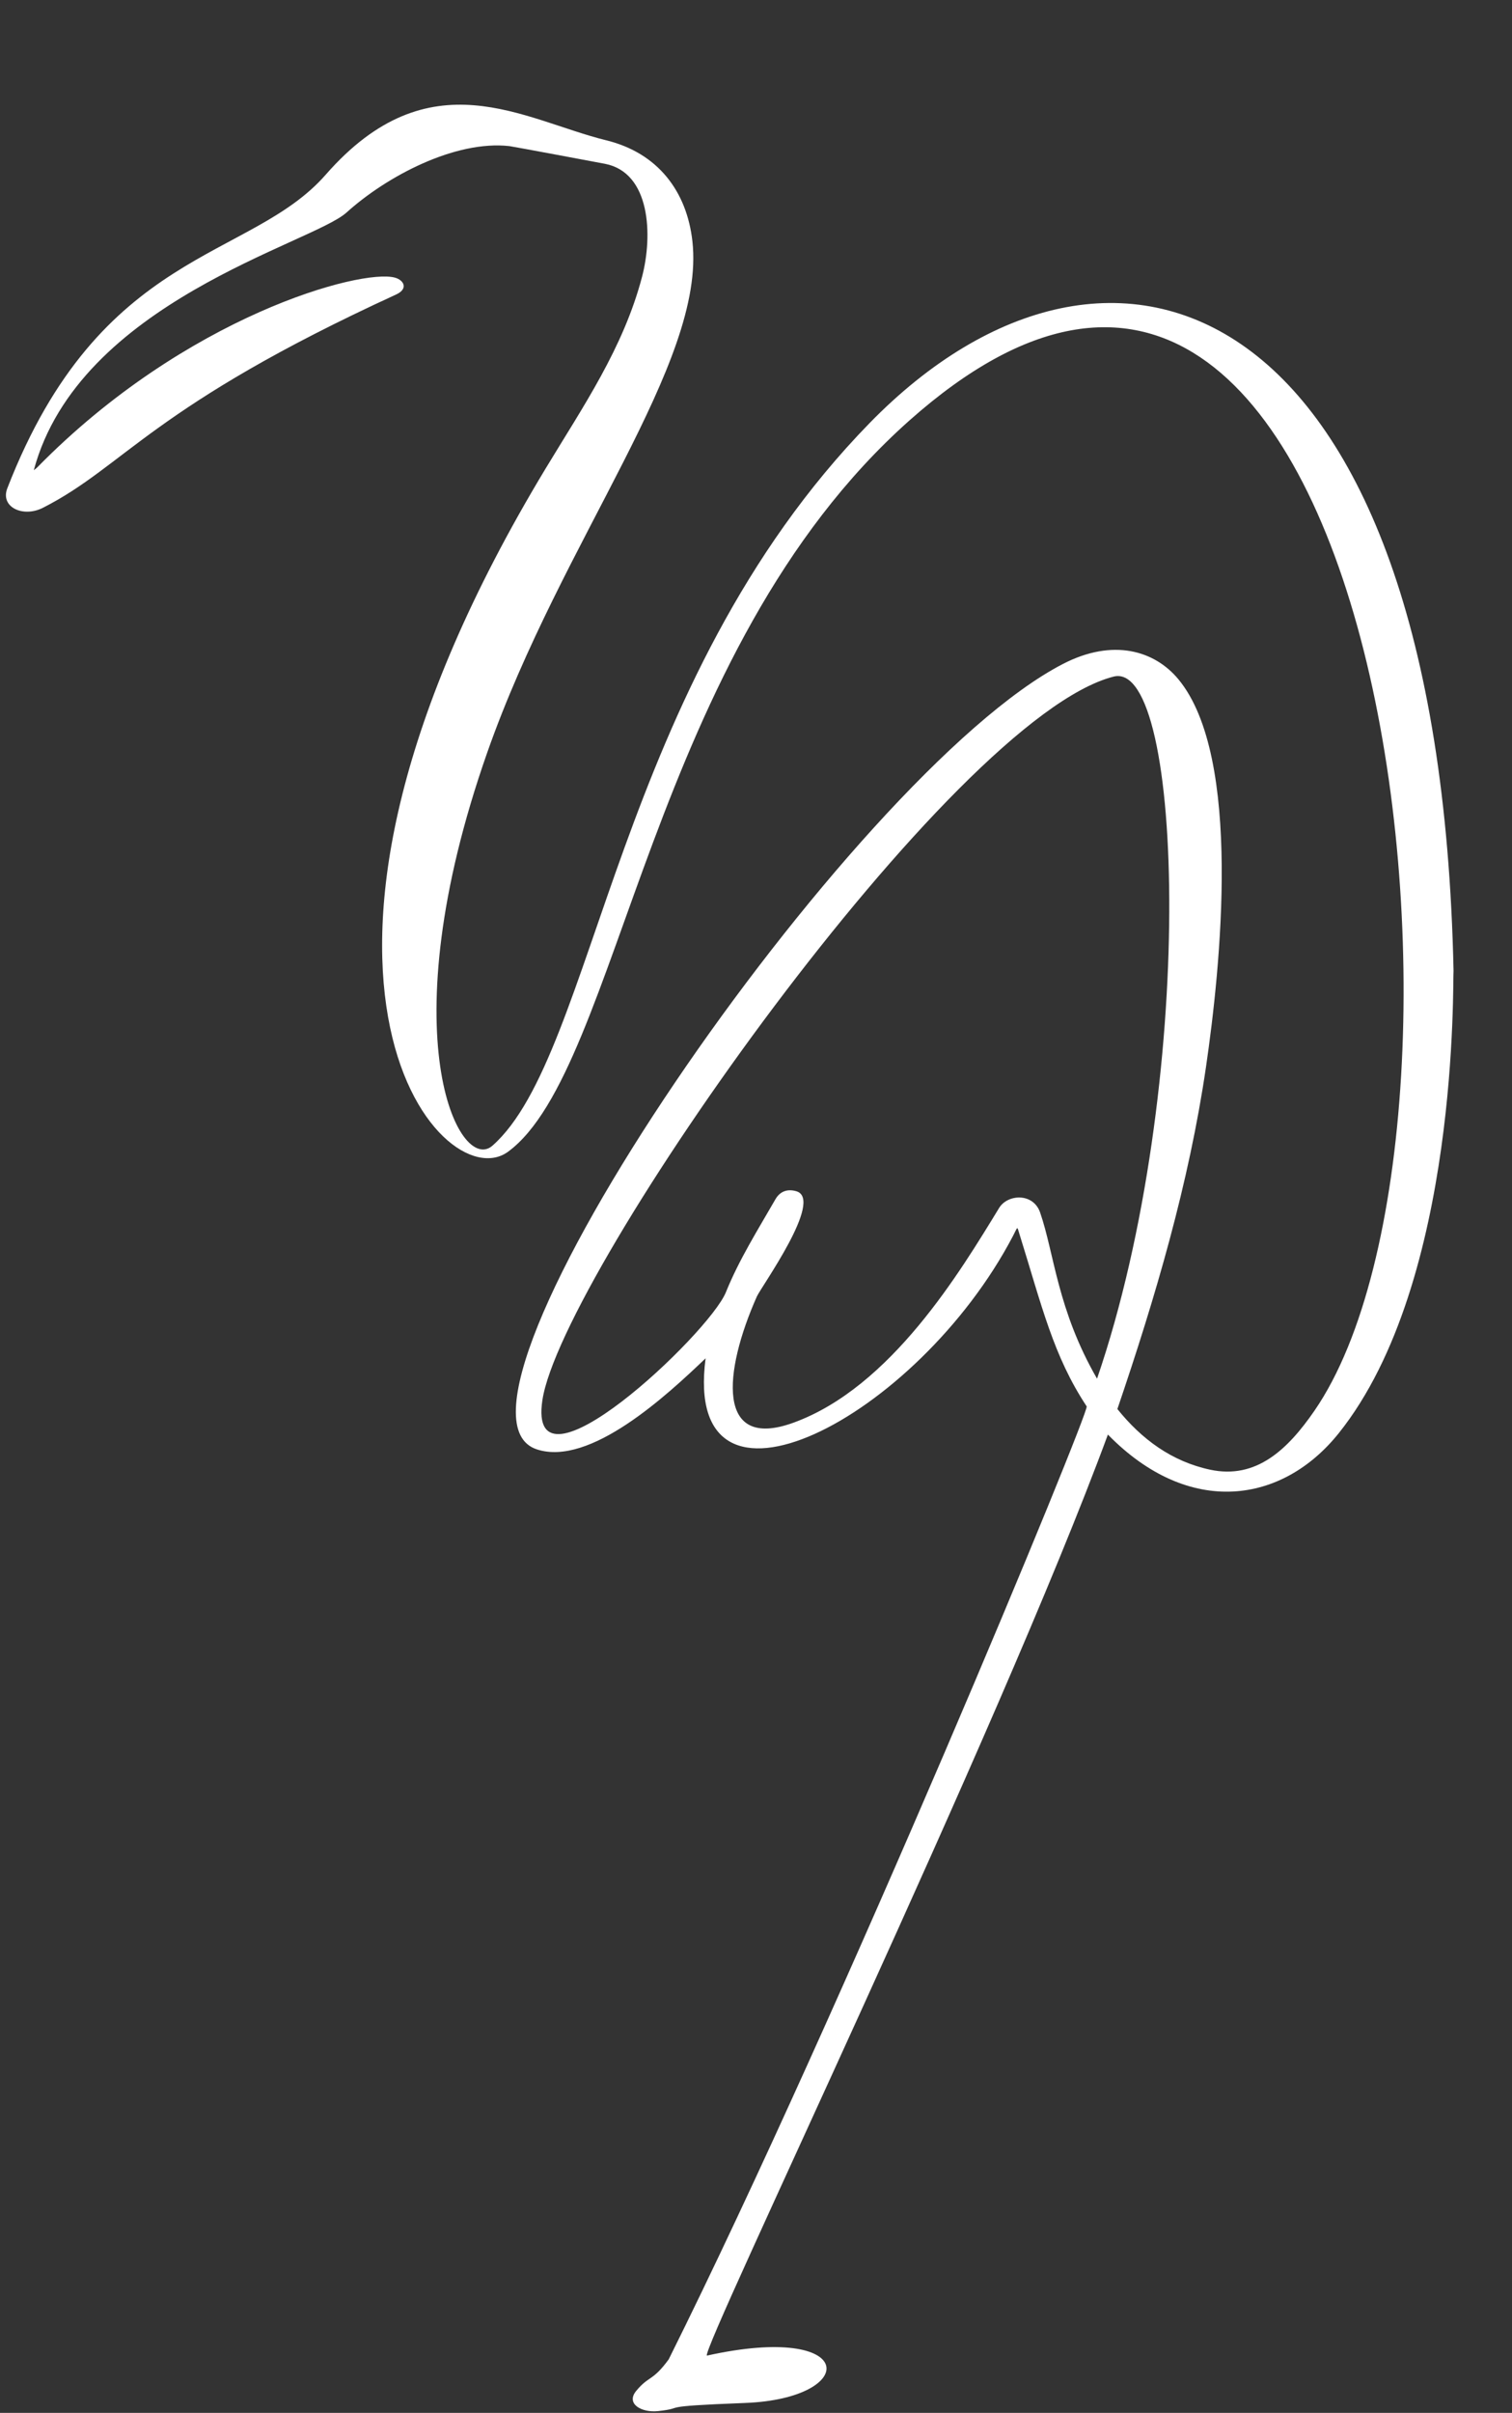 <?xml version="1.0" encoding="UTF-8" standalone="no"?><svg xmlns="http://www.w3.org/2000/svg" xmlns:xlink="http://www.w3.org/1999/xlink" fill="#ffffff" height="3208.9" preserveAspectRatio="xMidYMid meet" version="1" viewBox="1029.1 315.5 2011.7 3208.9" width="2011.7" zoomAndPan="magnify"><rect x="1029.1" y="315.5" width="2011.7" height="3208.9" fill="#333333" stroke="none"/><g id="change1_1"><path d="M 2488.699 2149.02 C 2621.031 1762.941 2605.238 1191.234 2510.734 1215.316 C 2294.656 1270.352 1776.52 2008.551 1750.777 2177.398 C 1729.23 2318.758 1972.559 2089.301 1994.91 2034.012 C 2012.5 1990.5 2037.512 1950.949 2060.762 1910.469 C 2066.891 1899.801 2076.828 1896.211 2088.738 1899.777 C 2125.621 1910.859 2041.879 2026.711 2036.051 2039.832 C 1991.703 2139.629 1981.41 2244.98 2084.57 2207.629 C 2214.961 2160.43 2307.258 2005.609 2358.41 1921.98 C 2369.707 1903.48 2403.762 1901.488 2412.949 1928 C 2431.953 1982.918 2435.797 2057.309 2488.699 2149.02 Z M 2963.016 1606.562 C 2961.668 1617.391 2971.531 2019.758 2810.422 2221.359 C 2735.281 2315.398 2611.371 2333.949 2503.141 2223.348 C 2357.961 2617.508 1961.559 3439.988 1969.598 3448.262 C 2171.52 3403.469 2173.332 3505.422 2020.191 3511.23 C 1897.391 3515.891 1944.871 3517.648 1904.742 3522.031 C 1882.512 3524.449 1861.402 3512.301 1875.59 3495.152 C 1892.66 3474.527 1897.07 3482.918 1918.812 3453.211 C 2150.789 2987.449 2479.105 2192.211 2474.926 2185.879 C 2430.473 2118.668 2415.445 2052.719 2385.363 1956.328 C 2382.039 1945.68 2383.59 1946.359 2376.895 1959.16 C 2249.395 2202.699 1936.109 2364.129 1967.902 2121.93 C 1916.258 2171.25 1813.922 2266.328 1743.27 2243 C 1582.07 2189.758 2160.992 1344.414 2443.297 1198.512 C 2509.879 1164.098 2565.297 1180.633 2596.973 1218.91 C 2682.535 1322.195 2652.77 1603.688 2633.656 1734.449 C 2610.922 1889.75 2566.535 2040.199 2515.766 2189.398 C 2548.18 2229.691 2588.234 2259.16 2639.203 2270.07 C 2700.508 2283.18 2742.445 2243.199 2778.008 2191.551 C 3040.742 1809.91 2869.188 315.512 2239.441 874.363 C 1892.461 1182.27 1854.84 1736.93 1705.133 1847.141 C 1616.219 1912.598 1351.52 1606.832 1754.992 938.699 C 1804.789 856.258 1858.48 778.422 1883.359 683.559 C 1897.789 628.543 1894.648 545.047 1833.98 533.344 C 1830.5 532.668 1711.277 510.297 1706.84 509.801 C 1634.91 501.781 1543.82 549.672 1490.141 598.148 C 1444.332 639.504 1134.121 717.094 1074.051 940.879 C 1076.488 938.855 1077.73 938.023 1078.762 936.969 C 1276.641 735.402 1509.672 672.48 1554.449 684.703 C 1566.461 687.961 1572.75 699.551 1556.09 707.188 C 1230.941 856.414 1195.43 935.328 1086.16 990.836 C 1059.77 1004.227 1029.09 989.984 1038.84 964.867 C 1163.012 644.988 1361.801 662.777 1462.391 547.898 C 1600.898 389.688 1725.09 474.914 1835.871 502.141 C 1904.422 518.988 1942.961 569.914 1950.363 636.586 C 1968.352 798.684 1776.98 1032.617 1677.309 1316.469 C 1545.34 1692.309 1640.039 1878.258 1684.391 1839.07 C 1822.121 1717.355 1847.32 1225.176 2186.199 878.047 C 2506.781 549.672 2943.879 697.867 2963.016 1606.562" fill="inherit"/></g></svg>